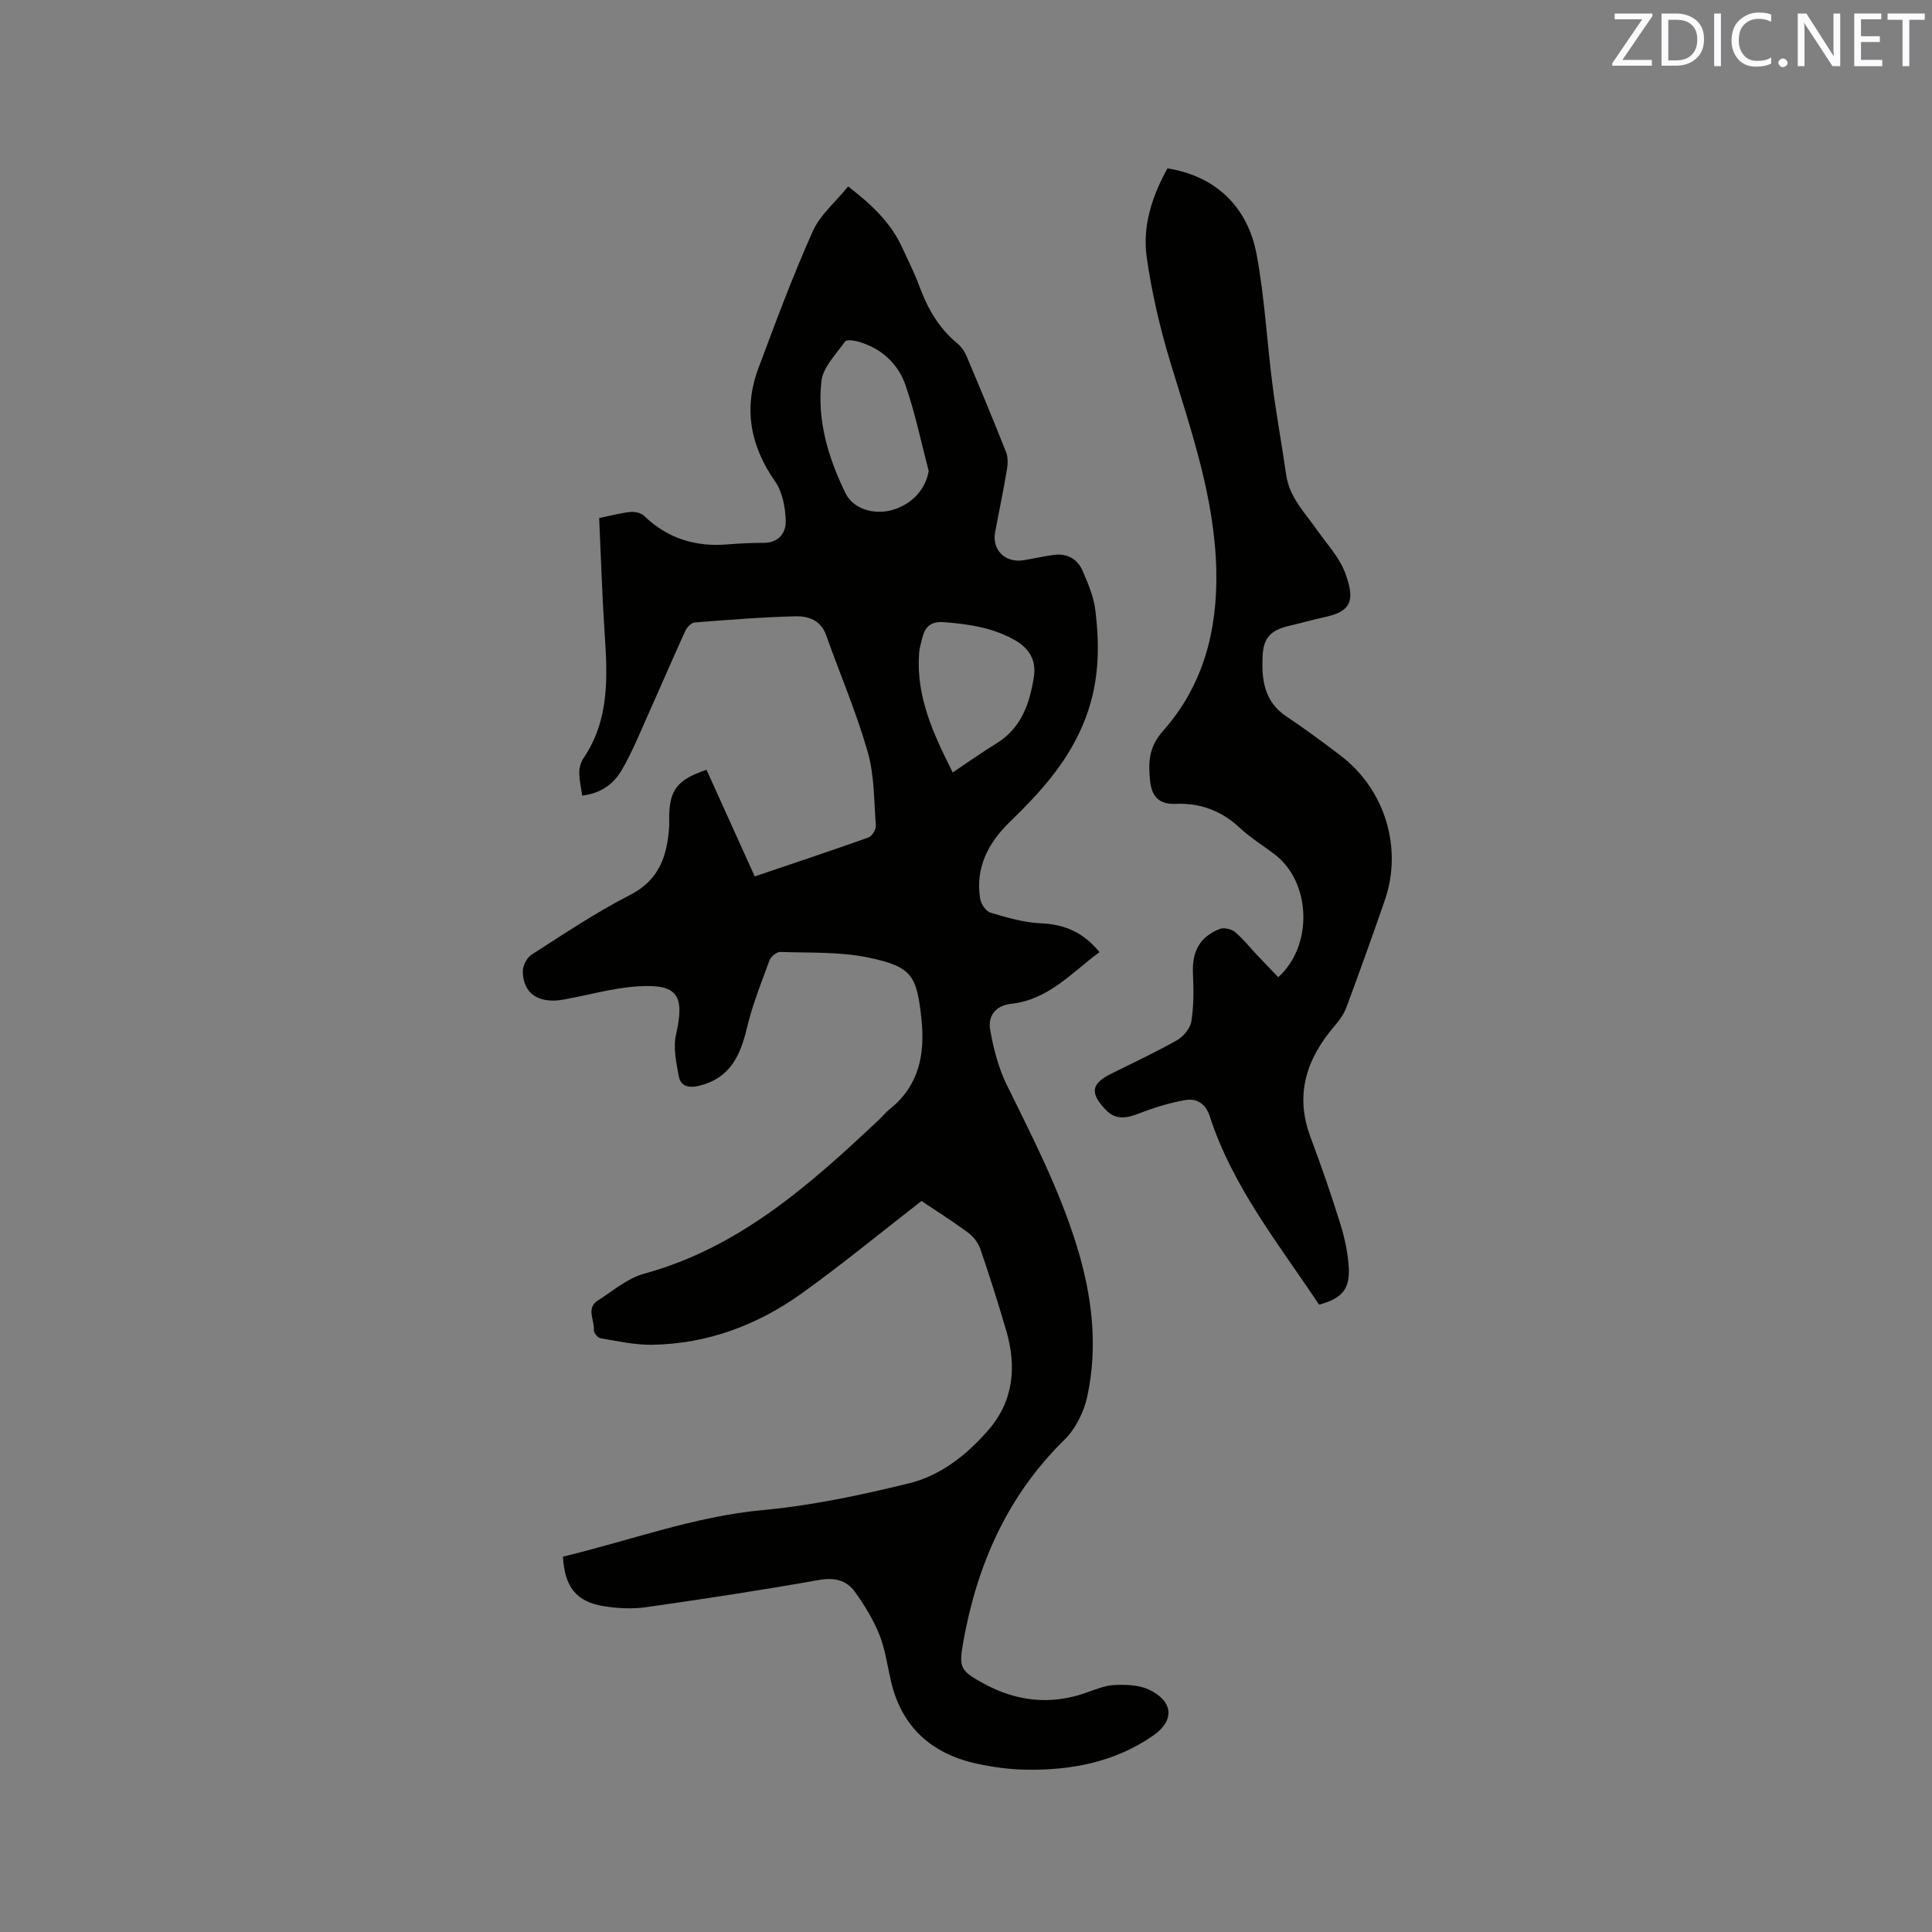 <svg enable-background="new 0 0 400 400" viewBox="0 0 400 400" xmlns="http://www.w3.org/2000/svg"><rect x="0" y="0" width="400" height="400" fill="#808080" stroke="none"/><path d="m116.55 322.28c13.86-3.3 27.12-8.32 41.43-9.64 10.16-.94 20.27-3.1 30.21-5.53 6.56-1.6 11.99-5.91 16.43-11.02 5.25-6.04 5.89-13.17 3.7-20.63-1.67-5.69-3.45-11.35-5.38-16.95-.44-1.27-1.47-2.54-2.57-3.35-3.32-2.44-6.8-4.65-9.58-6.51-8.46 6.57-16.39 13.09-24.71 19.07-9.22 6.62-19.6 10.52-31.07 10.7-3.56.06-7.14-.76-10.69-1.35-.56-.09-1.42-1.13-1.37-1.67.19-2.06-1.69-4.54.84-6.15 3.11-1.99 6.12-4.6 9.55-5.54 19.71-5.38 34.29-18.39 48.62-31.86.77-.73 1.44-1.58 2.26-2.23 6.06-4.84 7.32-11.34 6.56-18.59-.96-9.08-1.96-10.88-10.96-12.77-5.91-1.24-12.16-.96-18.26-1.17-.75-.03-1.95.95-2.24 1.73-1.71 4.65-3.57 9.29-4.7 14.09-1.36 5.76-3.58 10.37-9.89 11.89-2.11.51-3.81.13-4.2-2-.52-2.82-1.18-5.89-.57-8.58 1.85-8.16.38-10.56-8-10-5.13.34-10.18 1.82-15.28 2.73-5.15.93-8.41-1.24-8.44-5.85-.01-1.18.85-2.84 1.83-3.46 6.69-4.28 13.32-8.74 20.38-12.35 6.03-3.08 7.64-8.01 8.08-13.96.05-.63.01-1.27.01-1.91.03-5.86 1.61-7.99 7.74-10.04 3.27 7.23 6.56 14.51 9.98 22.07 7.98-2.7 15.79-5.3 23.54-8.06.73-.26 1.59-1.64 1.53-2.44-.38-5.12-.29-10.42-1.68-15.28-2.36-8.22-5.75-16.14-8.63-24.22-1.09-3.06-3.7-3.92-6.32-3.85-6.97.17-13.94.73-20.9 1.28-.7.06-1.59 1.02-1.93 1.77-2.59 5.67-5.04 11.4-7.59 17.09-1.77 3.94-3.39 7.99-5.56 11.7-1.6 2.74-4.13 4.8-8.19 5.28-.22-1.65-.6-3.23-.6-4.8 0-1.01.34-2.16.91-3 5.43-8.04 4.93-17.01 4.33-26.05-.52-7.81-.75-15.64-1.12-23.61 2.32-.48 4.37-1.04 6.46-1.26.92-.1 2.2.18 2.84.8 4.92 4.75 10.77 6.49 17.47 5.9 2.42-.21 4.87-.3 7.3-.31 3.13-.01 4.65-2.1 4.56-4.61-.1-2.73-.66-5.88-2.17-8.05-5.14-7.36-6.63-15.08-3.5-23.47 3.56-9.52 7.1-19.06 11.24-28.33 1.54-3.44 4.75-6.12 7.35-9.33 4.67 3.61 8.67 7.29 11.07 12.41 1.3 2.78 2.68 5.54 3.74 8.41 1.69 4.55 4.02 8.59 7.83 11.71.78.64 1.44 1.58 1.84 2.52 2.8 6.63 5.58 13.27 8.22 19.97.43 1.09.36 2.5.16 3.69-.72 4.28-1.62 8.53-2.42 12.8-.71 3.77 2.08 6.51 5.95 5.87 2.08-.35 4.15-.83 6.24-1.1 2.75-.35 4.87.87 5.92 3.32 1.12 2.59 2.28 5.31 2.62 8.07 1 8.11.8 15.89-2.61 23.88-3.48 8.16-9.05 14.14-15.1 20.03-4.49 4.37-7.15 9.47-6.13 15.89.17 1.08 1.2 2.61 2.14 2.89 3.41 1.01 6.93 2.05 10.44 2.2 4.92.21 8.8 1.88 12.12 5.97-5.76 4.25-10.56 9.86-18.25 10.69-3.3.36-4.87 2.55-4.37 5.41.68 3.88 1.7 7.85 3.42 11.36 5.38 10.93 10.93 21.74 14.53 33.45 3.14 10.22 4.4 20.57 2.16 31.04-.69 3.23-2.43 6.74-4.76 9.03-11.84 11.62-18.08 25.89-20.94 41.9-.95 5.3-.55 5.91 4.13 8.49 6.87 3.78 13.98 4.59 21.44 1.92 1.89-.67 3.84-1.48 5.79-1.56 2.35-.09 4.99-.02 7.05.94 5.1 2.37 5.43 6.38.97 9.5-7.96 5.55-17.05 7.27-26.54 7.09-3.36-.06-6.76-.53-10.05-1.25-9.38-2.06-15.57-7.59-17.77-17.17-.74-3.2-1.17-6.53-2.38-9.54-1.28-3.16-3.11-6.18-5.13-8.94-1.7-2.32-4.17-2.94-7.31-2.38-11.88 2.1-23.81 3.93-35.76 5.63-2.88.41-5.94.27-8.83-.19-5.68-.9-8.13-3.95-8.48-10.27zm75.73-224.76c-1.56-5.91-2.79-11.92-4.77-17.68-1.57-4.58-5.06-7.78-9.89-9.13-.85-.24-2.35-.43-2.65-.01-1.85 2.62-4.57 5.3-4.9 8.2-.94 8.16 1.43 15.94 5.01 23.27 1.54 3.15 5.82 4.51 9.65 3.42 4.16-1.19 6.91-4.35 7.55-8.07zm4.97 62.41c3.2-2.14 6.02-4.17 8.97-5.96 5.22-3.17 6.97-8.29 7.83-13.83.52-3.32-.87-5.88-3.94-7.61-4.56-2.58-9.47-3.31-14.59-3.71-2.93-.23-4.03 1.01-4.62 3.42-.25 1.03-.55 2.06-.62 3.11-.62 8.92 2.97 16.62 6.97 24.58z" fill="#010100"/><path d="m273.1 270.12c-8.42-12.66-17.93-24.46-22.64-39.03-.84-2.6-2.71-3.73-5-3.34-3.27.56-6.51 1.57-9.61 2.77-2.59 1-4.85 1.45-6.97-.8-3.27-3.47-2.97-5.35 1.22-7.44 4.55-2.27 9.17-4.41 13.59-6.92 1.34-.76 2.74-2.46 2.97-3.92.51-3.2.48-6.52.33-9.78-.22-4.59 1.29-7.61 5.51-9.32.86-.35 2.42-.01 3.16.6 1.7 1.41 3.09 3.19 4.62 4.81 1.45 1.53 2.91 3.05 4.36 4.57 7.26-6.52 6.84-19.61-.69-25.4-2.44-1.87-5.1-3.49-7.33-5.58-3.79-3.54-8.2-5.11-13.26-4.91-3.53.14-4.94-1.66-5.26-4.88-.36-3.72-.26-6.89 2.64-10.16 8.33-9.37 11.33-20.69 11.08-33.2-.3-15.12-5.24-29.07-9.53-43.26-2.14-7.06-3.83-14.33-4.87-21.62-.93-6.51 1.12-12.74 4.29-18.45 9.68 1.52 16.56 7.67 18.46 17.83 1.67 8.92 2.13 18.07 3.3 27.09.8 6.19 1.93 12.34 2.82 18.52.67 4.69 3.9 7.87 6.43 11.49 2.06 2.93 4.67 5.7 5.84 8.97 1.85 5.17 1.53 7.76-4.14 8.97-2.58.56-5.13 1.28-7.7 1.89-3.59.86-5.13 2.44-5.31 6.13-.24 4.88.28 9.5 4.94 12.59 3.79 2.52 7.44 5.25 11.08 8 9.28 7 13.04 19.15 9.28 30.05-2.56 7.4-5.21 14.77-7.93 22.12-.5 1.34-1.37 2.62-2.32 3.72-5.9 6.82-8.47 14.28-5.14 23.18 2.22 5.95 4.31 11.95 6.19 18.01.93 3 1.6 6.17 1.75 9.29.17 4.34-1.58 6.17-6.16 7.41z" fill="#010100"/><g fill="#fbfafc"><path d="m342.2 3.2-6.3 9.2h6.1v1.2h-8.2v-.5l6.2-9.1h-5.7v-1.2h7.8v.4z"/><path d="m344 13.7v-10.9h3.1c1.6 0 3 .5 4.1 1.4 1.1 1 1.6 2.2 1.6 3.9s-.5 3-1.6 4-2.5 1.5-4.2 1.5h-3zm1.4-9.6v8.4h1.6c1.4 0 2.5-.4 3.2-1.1.8-.8 1.2-1.8 1.2-3.2s-.4-2.4-1.2-3.1-1.8-1-3.1-1z"/><path d="m356.3 2.8v10.9h-1.4v-10.9z"/><path d="m366.6 13.2c-.8.4-1.8.6-3 .6-1.6 0-2.8-.5-3.7-1.5s-1.4-2.3-1.4-3.9c0-1.7.5-3.2 1.6-4.2s2.4-1.6 4-1.6c1 0 1.9.1 2.6.4v1.5c-.8-.4-1.6-.6-2.6-.6-1.2 0-2.2.4-3 1.2s-1.1 1.9-1.1 3.3c0 1.3.4 2.3 1.1 3.1s1.6 1.1 2.8 1.1c1.1 0 2-.2 2.8-.7v1.3z"/><path d="m368.2 13c0-.3.1-.5.3-.6.2-.2.4-.3.6-.3.3 0 .5.1.7.3s.3.4.3.6-.1.5-.3.6c-.2.2-.4.3-.7.3s-.5-.1-.6-.3c-.2-.2-.3-.4-.3-.6z"/><path d="m381.1 13.7h-1.7l-5.5-8.4c-.2-.2-.3-.5-.4-.7 0 .2.1.8.1 1.5v7.6h-1.4v-10.9h1.8l5.3 8.3c.3.4.4.6.4.8 0-.3-.1-.8-.1-1.6v-7.5h1.4v10.9z"/><path d="m389.7 13.7h-5.8v-10.9h5.6v1.2h-4.2v3.5h3.9v1.2h-3.9v3.7h4.4z"/><path d="m398.4 4.1h-3.1v9.6h-1.4v-9.6h-3.1v-1.3h7.7v1.3z"/></g></svg>
